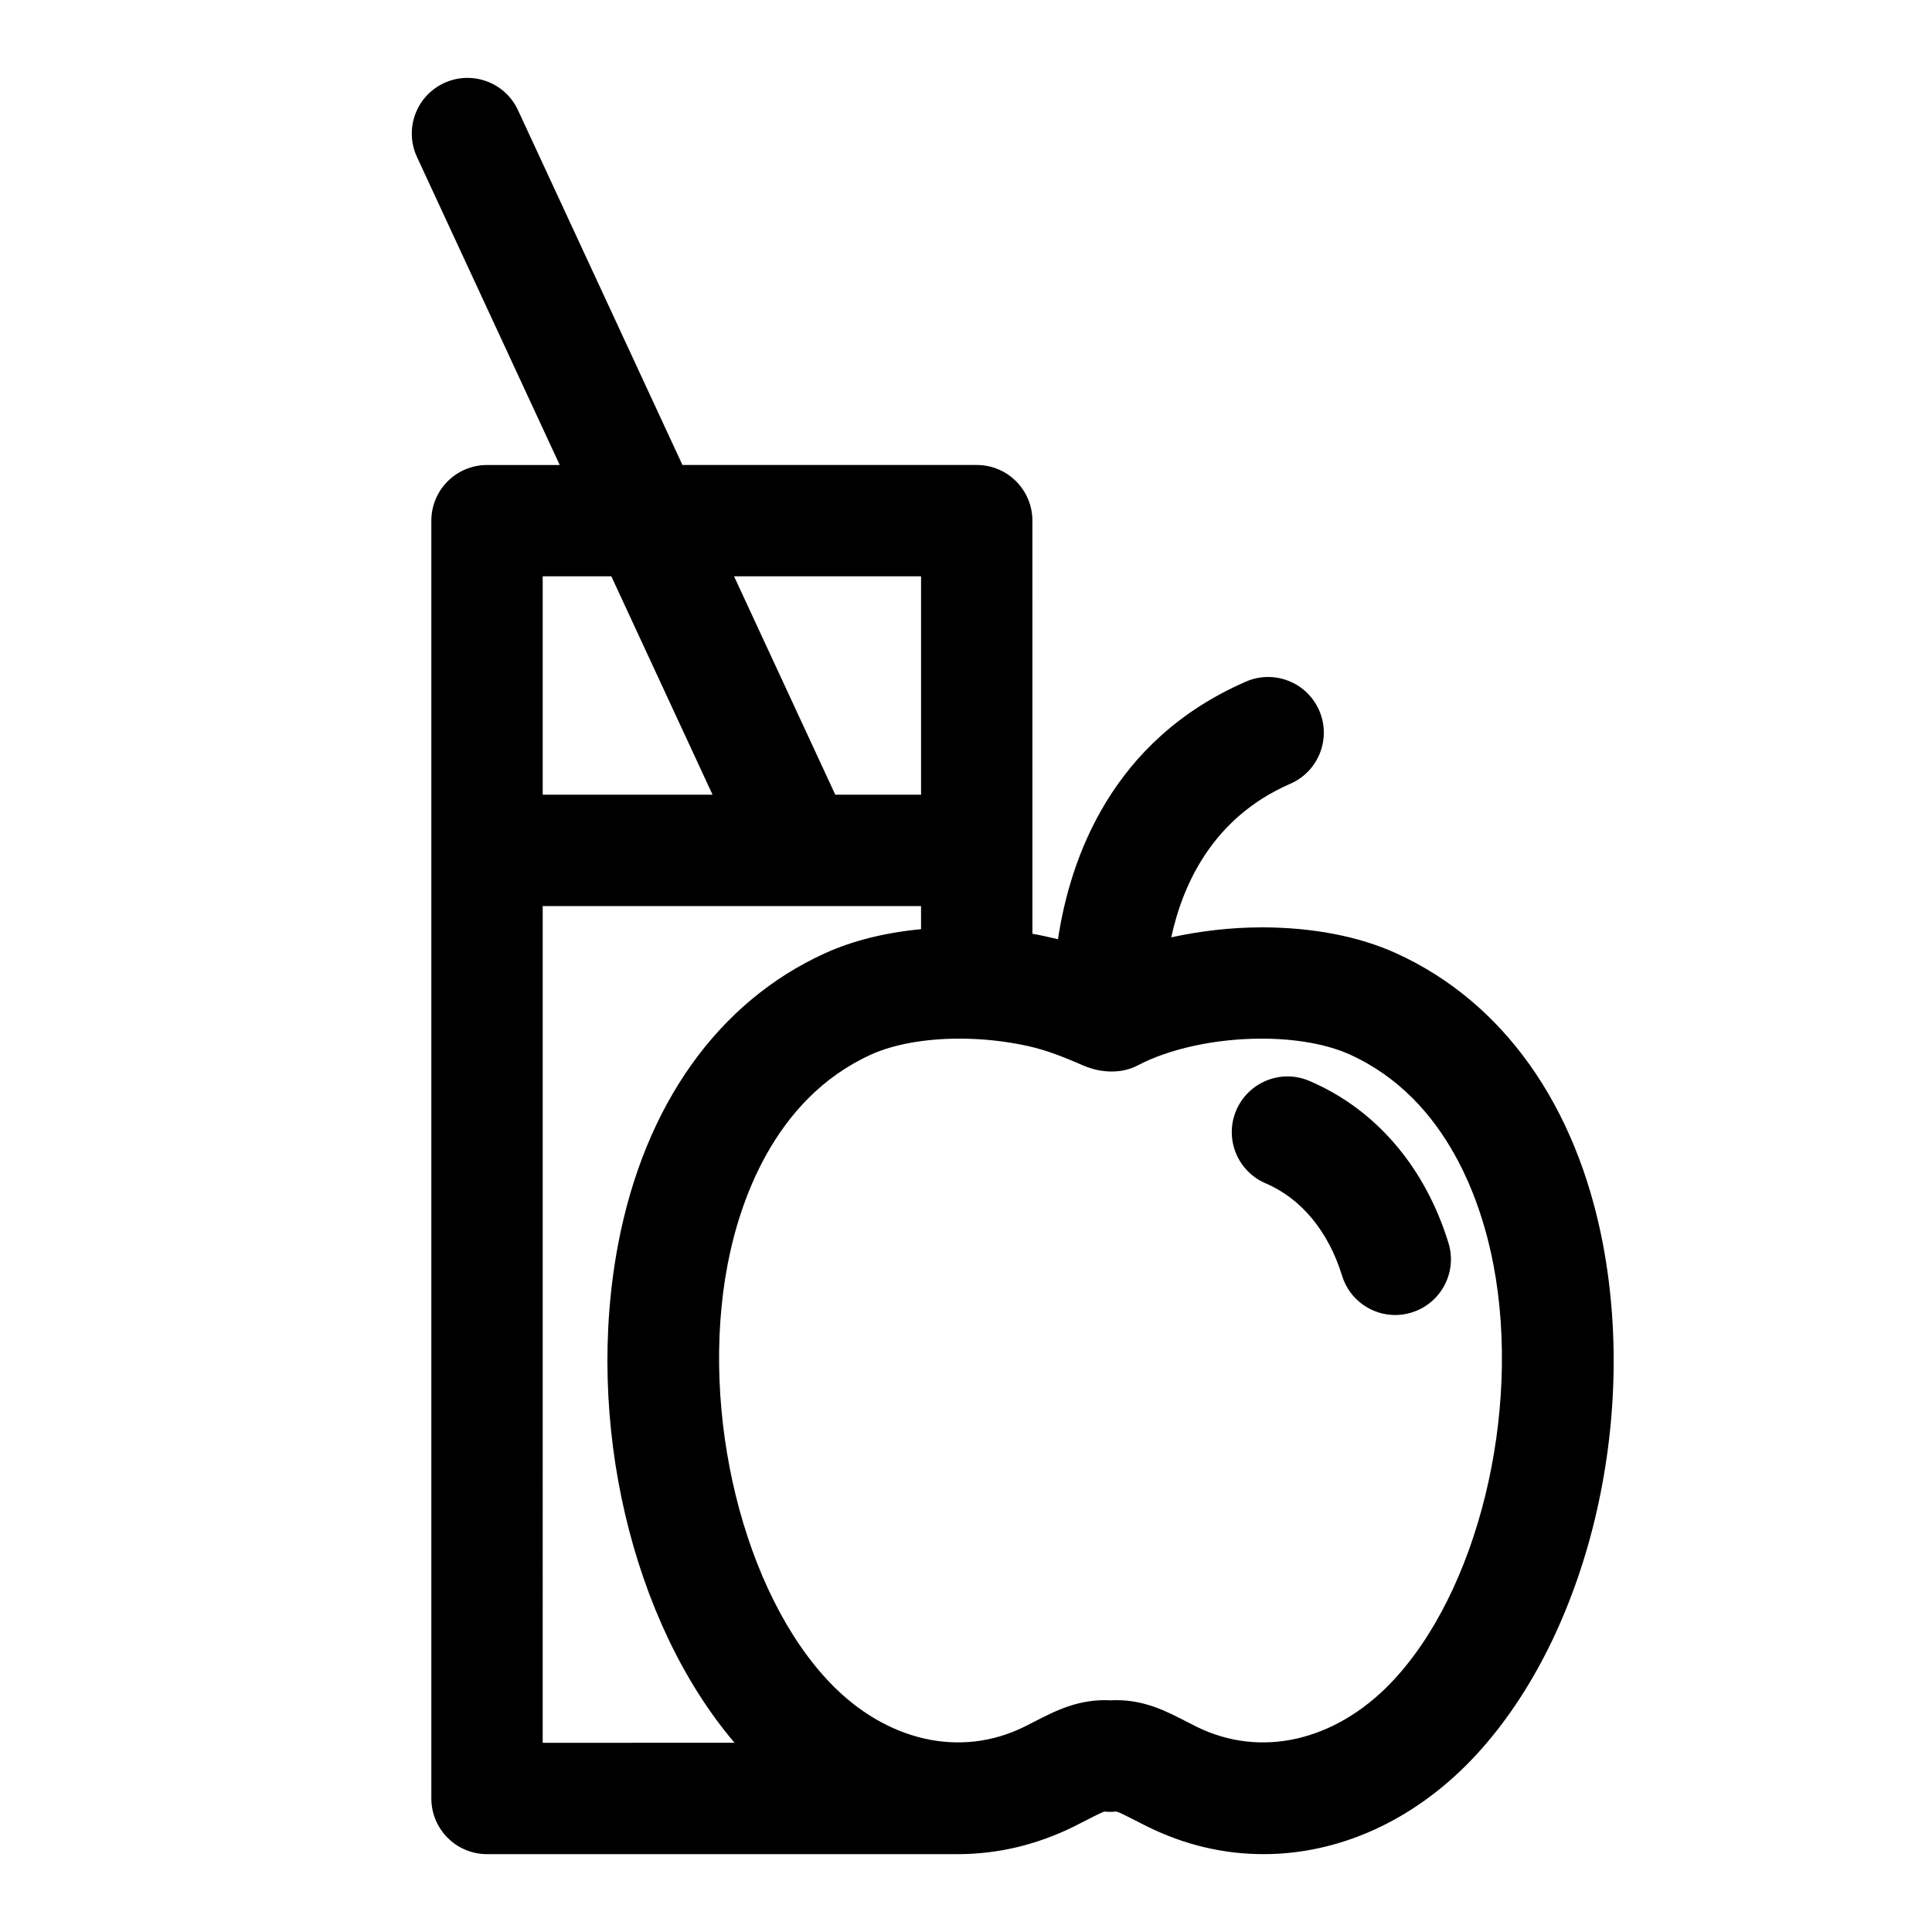 <?xml version="1.0" encoding="UTF-8"?>
<!-- Uploaded to: ICON Repo, www.svgrepo.com, Generator: ICON Repo Mixer Tools -->
<svg fill="#000000" width="800px" height="800px" version="1.1" viewBox="144 144 512 512" xmlns="http://www.w3.org/2000/svg">
 <g>
  <path d="m568.77 473.57c-7.027-36.742-26.465-64.074-54.758-76.938-9.883-4.5-22.199-6.871-35.641-6.871-8.168 0-16.273 0.977-23.973 2.641 3.023-13.984 10.965-31.754 31.559-40.703 7.465-3.254 10.891-11.941 7.644-19.418-3.254-7.473-11.941-10.887-19.41-7.648-35.711 15.527-46.621 46.977-49.816 68.27-2.227-0.527-4.465-1.047-6.777-1.441l-0.004-109.48c0-8.152-6.606-14.758-14.75-14.758h-77.988l-43.586-94.035c-3.426-7.391-12.195-10.602-19.59-7.18-7.394 3.426-10.605 12.195-7.18 19.594l37.832 81.629h-19.262c-8.148 0-14.758 6.606-14.758 14.758v338.62c0 8.152 6.609 14.758 14.758 14.758h124.71c10.602 0 20.938-2.449 30.738-7.281 1.23-0.609 2.379-1.195 3.457-1.758 1.742-0.902 4.137-2.125 4.762-2.246 1.059 0.109 1.996 0.105 3.043-0.012 0.734 0.133 3.129 1.367 4.871 2.254 1.09 0.559 2.223 1.152 3.461 1.754 9.801 4.84 20.152 7.289 30.746 7.289 20.016 0 39.527-8.828 54.957-24.844 30.02-31.188 44.387-87.504 34.957-136.96zm-180.68-176.84v57.879h-22.73l-26.828-57.879zm-82.082 0 26.828 57.879h-45.012v-57.879zm-18.184 87.387h100.26v6.125c-9.465 0.898-18.148 3.055-25.473 6.387-28.301 12.867-47.75 40.195-54.77 76.938-8.992 47.121 3.656 100.38 30.828 132.29l-50.848 0.004zm224.71 205.94c-14.793 15.352-34.41 19.945-51.41 11.551-1.074-0.523-2.062-1.031-2.996-1.523-5.027-2.586-10.73-5.523-18.246-5.523-0.52 0-1.039 0.012-1.578 0.039-8.309-0.422-14.453 2.715-19.84 5.481l-3.004 1.523c-16.984 8.395-36.605 3.797-51.395-11.551-23.039-23.922-34.746-71.617-27.242-110.95 2.992-15.684 11.91-43.766 37.996-55.625 5.984-2.719 14.305-4.227 23.418-4.227 6.074 0 12.156 0.641 18.086 1.941 5.301 1.16 10.004 3.129 14.957 5.254 4.387 1.883 9.922 2.188 14.227-0.102 8.395-4.438 20.676-7.094 32.848-7.094 9.113 0 17.426 1.508 23.406 4.227 26.086 11.859 35.008 39.938 38.004 55.621 7.512 39.336-4.191 87.031-27.23 110.95z"/>
  <path d="m490.98 430.45c-7.473-3.203-16.148 0.297-19.363 7.793-3.195 7.492 0.301 16.156 7.789 19.355 9.43 4.016 16.629 12.707 20.258 24.484 1.949 6.344 7.777 10.414 14.086 10.414 1.441 0 2.898-0.215 4.352-0.672 7.773-2.398 12.152-10.645 9.754-18.438-6.231-20.203-19.332-35.461-36.875-42.938z"/>
 </g>
</svg>